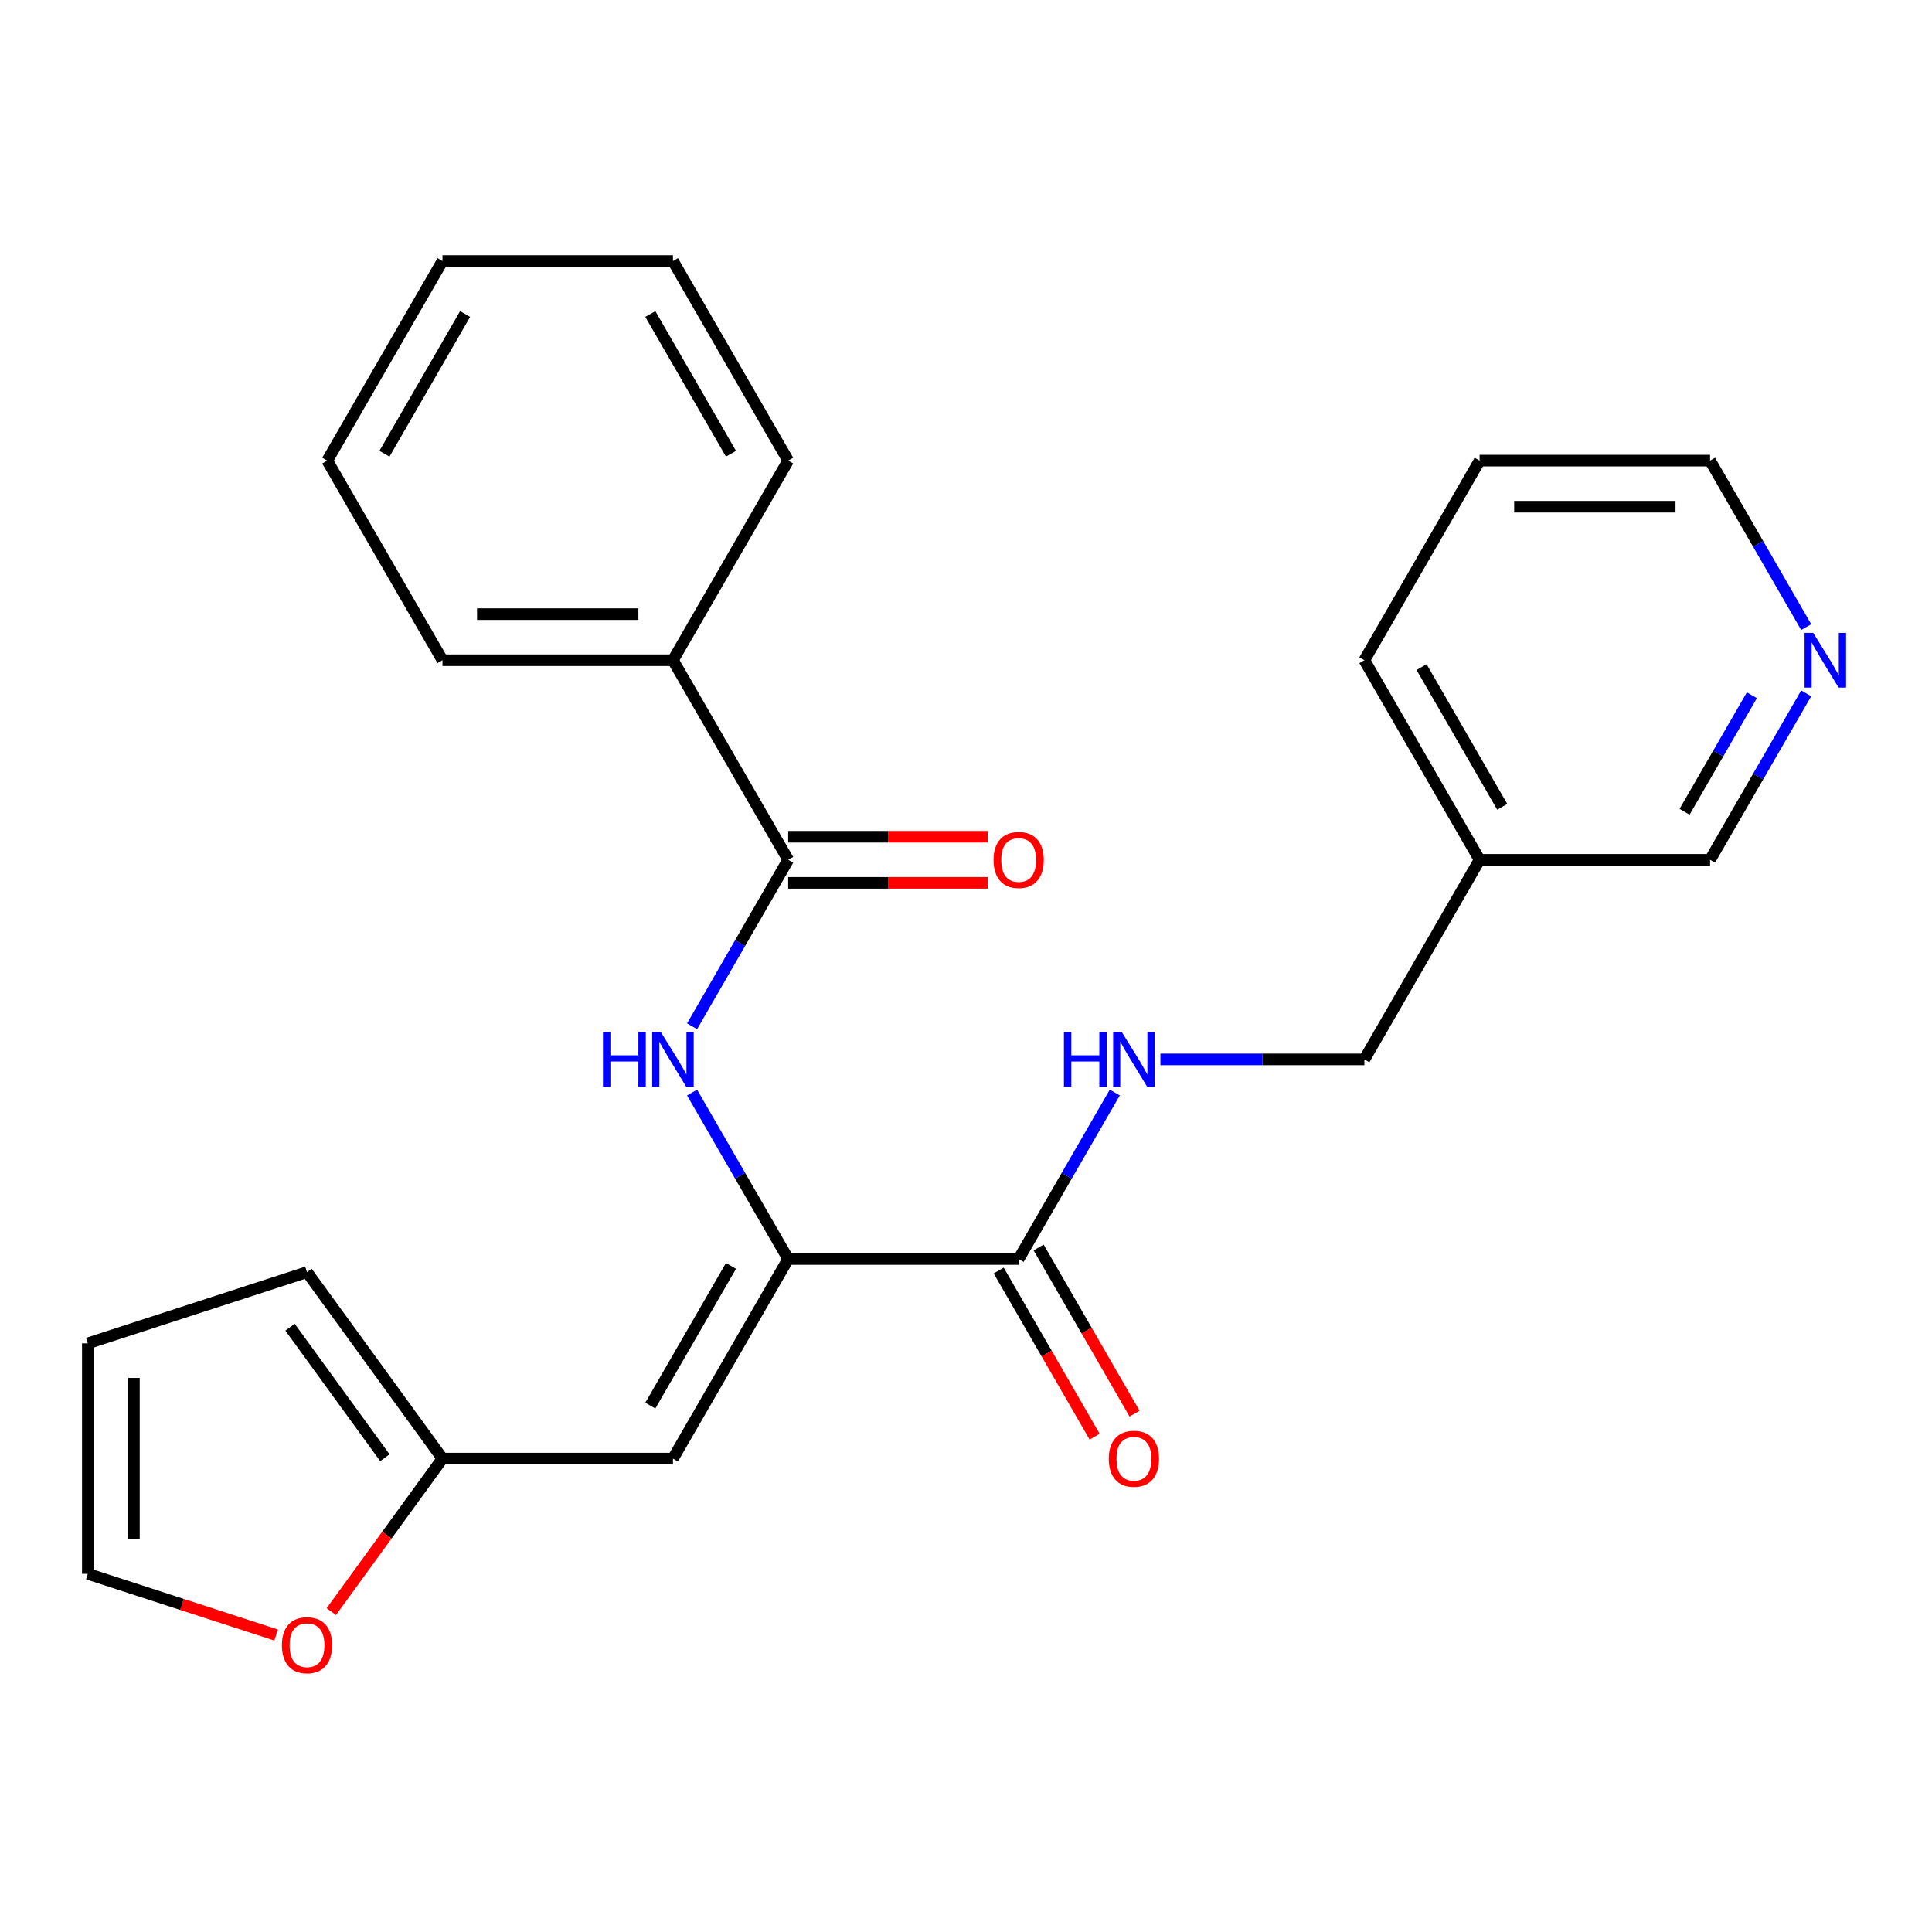 <?xml version='1.0' encoding='iso-8859-1'?>
<svg version='1.1' baseProfile='full'
              xmlns='http://www.w3.org/2000/svg'
                      xmlns:rdkit='http://www.rdkit.org/xml'
                      xmlns:xlink='http://www.w3.org/1999/xlink'
                  xml:space='preserve'
width='1000px' height='1000px' viewBox='0 0 1000 1000'>
<!-- END OF HEADER -->
<rect style='opacity:1.0;fill:#FFFFFF;stroke:none' width='1000' height='1000' x='0' y='0'> </rect>
<path class='bond-0' d='M 407.966,651.658 L 348.32,754.968' style='fill:none;fill-rule:evenodd;stroke:#000000;stroke-width:6px;stroke-linecap:butt;stroke-linejoin:miter;stroke-opacity:1' />
<path class='bond-0' d='M 378.357,655.225 L 336.605,727.542' style='fill:none;fill-rule:evenodd;stroke:#000000;stroke-width:6px;stroke-linecap:butt;stroke-linejoin:miter;stroke-opacity:1' />
<path class='bond-1' d='M 407.966,651.658 L 383.091,608.574' style='fill:none;fill-rule:evenodd;stroke:#000000;stroke-width:6px;stroke-linecap:butt;stroke-linejoin:miter;stroke-opacity:1' />
<path class='bond-1' d='M 383.091,608.574 L 358.217,565.49' style='fill:none;fill-rule:evenodd;stroke:#0000FF;stroke-width:6px;stroke-linecap:butt;stroke-linejoin:miter;stroke-opacity:1' />
<path class='bond-3' d='M 407.966,651.658 L 527.259,651.658' style='fill:none;fill-rule:evenodd;stroke:#000000;stroke-width:6px;stroke-linecap:butt;stroke-linejoin:miter;stroke-opacity:1' />
<path class='bond-4' d='M 348.32,754.968 L 229.027,754.968' style='fill:none;fill-rule:evenodd;stroke:#000000;stroke-width:6px;stroke-linecap:butt;stroke-linejoin:miter;stroke-opacity:1' />
<path class='bond-2' d='M 358.217,531.205 L 383.091,488.121' style='fill:none;fill-rule:evenodd;stroke:#0000FF;stroke-width:6px;stroke-linecap:butt;stroke-linejoin:miter;stroke-opacity:1' />
<path class='bond-2' d='M 383.091,488.121 L 407.966,445.037' style='fill:none;fill-rule:evenodd;stroke:#000000;stroke-width:6px;stroke-linecap:butt;stroke-linejoin:miter;stroke-opacity:1' />
<path class='bond-7' d='M 407.966,456.966 L 459.621,456.966' style='fill:none;fill-rule:evenodd;stroke:#000000;stroke-width:6px;stroke-linecap:butt;stroke-linejoin:miter;stroke-opacity:1' />
<path class='bond-7' d='M 459.621,456.966 L 511.276,456.966' style='fill:none;fill-rule:evenodd;stroke:#FF0000;stroke-width:6px;stroke-linecap:butt;stroke-linejoin:miter;stroke-opacity:1' />
<path class='bond-7' d='M 407.966,433.108 L 459.621,433.108' style='fill:none;fill-rule:evenodd;stroke:#000000;stroke-width:6px;stroke-linecap:butt;stroke-linejoin:miter;stroke-opacity:1' />
<path class='bond-7' d='M 459.621,433.108 L 511.276,433.108' style='fill:none;fill-rule:evenodd;stroke:#FF0000;stroke-width:6px;stroke-linecap:butt;stroke-linejoin:miter;stroke-opacity:1' />
<path class='bond-8' d='M 407.966,445.037 L 348.32,341.726' style='fill:none;fill-rule:evenodd;stroke:#000000;stroke-width:6px;stroke-linecap:butt;stroke-linejoin:miter;stroke-opacity:1' />
<path class='bond-5' d='M 527.259,651.658 L 552.133,608.574' style='fill:none;fill-rule:evenodd;stroke:#000000;stroke-width:6px;stroke-linecap:butt;stroke-linejoin:miter;stroke-opacity:1' />
<path class='bond-5' d='M 552.133,608.574 L 577.008,565.49' style='fill:none;fill-rule:evenodd;stroke:#0000FF;stroke-width:6px;stroke-linecap:butt;stroke-linejoin:miter;stroke-opacity:1' />
<path class='bond-9' d='M 516.928,657.622 L 541.756,700.626' style='fill:none;fill-rule:evenodd;stroke:#000000;stroke-width:6px;stroke-linecap:butt;stroke-linejoin:miter;stroke-opacity:1' />
<path class='bond-9' d='M 541.756,700.626 L 566.584,743.63' style='fill:none;fill-rule:evenodd;stroke:#FF0000;stroke-width:6px;stroke-linecap:butt;stroke-linejoin:miter;stroke-opacity:1' />
<path class='bond-9' d='M 537.59,645.693 L 562.418,688.697' style='fill:none;fill-rule:evenodd;stroke:#000000;stroke-width:6px;stroke-linecap:butt;stroke-linejoin:miter;stroke-opacity:1' />
<path class='bond-9' d='M 562.418,688.697 L 587.247,731.701' style='fill:none;fill-rule:evenodd;stroke:#FF0000;stroke-width:6px;stroke-linecap:butt;stroke-linejoin:miter;stroke-opacity:1' />
<path class='bond-6' d='M 229.027,754.968 L 200.253,794.572' style='fill:none;fill-rule:evenodd;stroke:#000000;stroke-width:6px;stroke-linecap:butt;stroke-linejoin:miter;stroke-opacity:1' />
<path class='bond-6' d='M 200.253,794.572 L 171.479,834.176' style='fill:none;fill-rule:evenodd;stroke:#FF0000;stroke-width:6px;stroke-linecap:butt;stroke-linejoin:miter;stroke-opacity:1' />
<path class='bond-10' d='M 229.027,754.968 L 158.909,658.458' style='fill:none;fill-rule:evenodd;stroke:#000000;stroke-width:6px;stroke-linecap:butt;stroke-linejoin:miter;stroke-opacity:1' />
<path class='bond-10' d='M 199.207,754.515 L 150.124,686.959' style='fill:none;fill-rule:evenodd;stroke:#000000;stroke-width:6px;stroke-linecap:butt;stroke-linejoin:miter;stroke-opacity:1' />
<path class='bond-15' d='M 600.627,548.347 L 653.412,548.347' style='fill:none;fill-rule:evenodd;stroke:#0000FF;stroke-width:6px;stroke-linecap:butt;stroke-linejoin:miter;stroke-opacity:1' />
<path class='bond-15' d='M 653.412,548.347 L 706.198,548.347' style='fill:none;fill-rule:evenodd;stroke:#000000;stroke-width:6px;stroke-linecap:butt;stroke-linejoin:miter;stroke-opacity:1' />
<path class='bond-11' d='M 142.926,846.285 L 94.19,830.45' style='fill:none;fill-rule:evenodd;stroke:#FF0000;stroke-width:6px;stroke-linecap:butt;stroke-linejoin:miter;stroke-opacity:1' />
<path class='bond-11' d='M 94.19,830.45 L 45.455,814.614' style='fill:none;fill-rule:evenodd;stroke:#000000;stroke-width:6px;stroke-linecap:butt;stroke-linejoin:miter;stroke-opacity:1' />
<path class='bond-18' d='M 348.32,341.726 L 229.027,341.726' style='fill:none;fill-rule:evenodd;stroke:#000000;stroke-width:6px;stroke-linecap:butt;stroke-linejoin:miter;stroke-opacity:1' />
<path class='bond-18' d='M 330.426,317.868 L 246.921,317.868' style='fill:none;fill-rule:evenodd;stroke:#000000;stroke-width:6px;stroke-linecap:butt;stroke-linejoin:miter;stroke-opacity:1' />
<path class='bond-19' d='M 348.32,341.726 L 407.966,238.416' style='fill:none;fill-rule:evenodd;stroke:#000000;stroke-width:6px;stroke-linecap:butt;stroke-linejoin:miter;stroke-opacity:1' />
<path class='bond-13' d='M 158.909,658.458 L 45.455,695.322' style='fill:none;fill-rule:evenodd;stroke:#000000;stroke-width:6px;stroke-linecap:butt;stroke-linejoin:miter;stroke-opacity:1' />
<path class='bond-25' d='M 45.455,814.614 L 45.455,695.322' style='fill:none;fill-rule:evenodd;stroke:#000000;stroke-width:6px;stroke-linecap:butt;stroke-linejoin:miter;stroke-opacity:1' />
<path class='bond-25' d='M 69.313,796.721 L 69.313,713.216' style='fill:none;fill-rule:evenodd;stroke:#000000;stroke-width:6px;stroke-linecap:butt;stroke-linejoin:miter;stroke-opacity:1' />
<path class='bond-12' d='M 934.886,358.869 L 910.011,401.953' style='fill:none;fill-rule:evenodd;stroke:#0000FF;stroke-width:6px;stroke-linecap:butt;stroke-linejoin:miter;stroke-opacity:1' />
<path class='bond-12' d='M 910.011,401.953 L 885.137,445.037' style='fill:none;fill-rule:evenodd;stroke:#000000;stroke-width:6px;stroke-linecap:butt;stroke-linejoin:miter;stroke-opacity:1' />
<path class='bond-12' d='M 906.761,359.865 L 889.349,390.023' style='fill:none;fill-rule:evenodd;stroke:#0000FF;stroke-width:6px;stroke-linecap:butt;stroke-linejoin:miter;stroke-opacity:1' />
<path class='bond-12' d='M 889.349,390.023 L 871.937,420.182' style='fill:none;fill-rule:evenodd;stroke:#000000;stroke-width:6px;stroke-linecap:butt;stroke-linejoin:miter;stroke-opacity:1' />
<path class='bond-27' d='M 934.886,324.584 L 910.011,281.5' style='fill:none;fill-rule:evenodd;stroke:#0000FF;stroke-width:6px;stroke-linecap:butt;stroke-linejoin:miter;stroke-opacity:1' />
<path class='bond-27' d='M 910.011,281.5 L 885.137,238.416' style='fill:none;fill-rule:evenodd;stroke:#000000;stroke-width:6px;stroke-linecap:butt;stroke-linejoin:miter;stroke-opacity:1' />
<path class='bond-14' d='M 765.844,445.037 L 706.198,548.347' style='fill:none;fill-rule:evenodd;stroke:#000000;stroke-width:6px;stroke-linecap:butt;stroke-linejoin:miter;stroke-opacity:1' />
<path class='bond-16' d='M 765.844,445.037 L 885.137,445.037' style='fill:none;fill-rule:evenodd;stroke:#000000;stroke-width:6px;stroke-linecap:butt;stroke-linejoin:miter;stroke-opacity:1' />
<path class='bond-20' d='M 765.844,445.037 L 706.198,341.726' style='fill:none;fill-rule:evenodd;stroke:#000000;stroke-width:6px;stroke-linecap:butt;stroke-linejoin:miter;stroke-opacity:1' />
<path class='bond-20' d='M 777.559,417.611 L 735.807,345.294' style='fill:none;fill-rule:evenodd;stroke:#000000;stroke-width:6px;stroke-linecap:butt;stroke-linejoin:miter;stroke-opacity:1' />
<path class='bond-17' d='M 885.137,238.416 L 765.844,238.416' style='fill:none;fill-rule:evenodd;stroke:#000000;stroke-width:6px;stroke-linecap:butt;stroke-linejoin:miter;stroke-opacity:1' />
<path class='bond-17' d='M 867.243,262.274 L 783.738,262.274' style='fill:none;fill-rule:evenodd;stroke:#000000;stroke-width:6px;stroke-linecap:butt;stroke-linejoin:miter;stroke-opacity:1' />
<path class='bond-23' d='M 229.027,341.726 L 169.381,238.416' style='fill:none;fill-rule:evenodd;stroke:#000000;stroke-width:6px;stroke-linecap:butt;stroke-linejoin:miter;stroke-opacity:1' />
<path class='bond-22' d='M 407.966,238.416 L 348.32,135.105' style='fill:none;fill-rule:evenodd;stroke:#000000;stroke-width:6px;stroke-linecap:butt;stroke-linejoin:miter;stroke-opacity:1' />
<path class='bond-22' d='M 378.357,234.849 L 336.605,162.531' style='fill:none;fill-rule:evenodd;stroke:#000000;stroke-width:6px;stroke-linecap:butt;stroke-linejoin:miter;stroke-opacity:1' />
<path class='bond-21' d='M 706.198,341.726 L 765.844,238.416' style='fill:none;fill-rule:evenodd;stroke:#000000;stroke-width:6px;stroke-linecap:butt;stroke-linejoin:miter;stroke-opacity:1' />
<path class='bond-24' d='M 348.32,135.105 L 229.027,135.105' style='fill:none;fill-rule:evenodd;stroke:#000000;stroke-width:6px;stroke-linecap:butt;stroke-linejoin:miter;stroke-opacity:1' />
<path class='bond-26' d='M 169.381,238.416 L 229.027,135.105' style='fill:none;fill-rule:evenodd;stroke:#000000;stroke-width:6px;stroke-linecap:butt;stroke-linejoin:miter;stroke-opacity:1' />
<path class='bond-26' d='M 198.99,234.849 L 240.742,162.531' style='fill:none;fill-rule:evenodd;stroke:#000000;stroke-width:6px;stroke-linecap:butt;stroke-linejoin:miter;stroke-opacity:1' />
<path  class='atom-2' d='M 312.1 534.187
L 315.94 534.187
L 315.94 546.227
L 330.42 546.227
L 330.42 534.187
L 334.26 534.187
L 334.26 562.507
L 330.42 562.507
L 330.42 549.427
L 315.94 549.427
L 315.94 562.507
L 312.1 562.507
L 312.1 534.187
' fill='#0000FF'/>
<path  class='atom-2' d='M 342.06 534.187
L 351.34 549.187
Q 352.26 550.667, 353.74 553.347
Q 355.22 556.027, 355.3 556.187
L 355.3 534.187
L 359.06 534.187
L 359.06 562.507
L 355.18 562.507
L 345.22 546.107
Q 344.06 544.187, 342.82 541.987
Q 341.62 539.787, 341.26 539.107
L 341.26 562.507
L 337.58 562.507
L 337.58 534.187
L 342.06 534.187
' fill='#0000FF'/>
<path  class='atom-6' d='M 550.685 534.187
L 554.525 534.187
L 554.525 546.227
L 569.005 546.227
L 569.005 534.187
L 572.845 534.187
L 572.845 562.507
L 569.005 562.507
L 569.005 549.427
L 554.525 549.427
L 554.525 562.507
L 550.685 562.507
L 550.685 534.187
' fill='#0000FF'/>
<path  class='atom-6' d='M 580.645 534.187
L 589.925 549.187
Q 590.845 550.667, 592.325 553.347
Q 593.805 556.027, 593.885 556.187
L 593.885 534.187
L 597.645 534.187
L 597.645 562.507
L 593.765 562.507
L 583.805 546.107
Q 582.645 544.187, 581.405 541.987
Q 580.205 539.787, 579.845 539.107
L 579.845 562.507
L 576.165 562.507
L 576.165 534.187
L 580.645 534.187
' fill='#0000FF'/>
<path  class='atom-7' d='M 145.909 851.558
Q 145.909 844.758, 149.269 840.958
Q 152.629 837.158, 158.909 837.158
Q 165.189 837.158, 168.549 840.958
Q 171.909 844.758, 171.909 851.558
Q 171.909 858.438, 168.509 862.358
Q 165.109 866.238, 158.909 866.238
Q 152.669 866.238, 149.269 862.358
Q 145.909 858.478, 145.909 851.558
M 158.909 863.038
Q 163.229 863.038, 165.549 860.158
Q 167.909 857.238, 167.909 851.558
Q 167.909 845.998, 165.549 843.198
Q 163.229 840.358, 158.909 840.358
Q 154.589 840.358, 152.229 843.158
Q 149.909 845.958, 149.909 851.558
Q 149.909 857.278, 152.229 860.158
Q 154.589 863.038, 158.909 863.038
' fill='#FF0000'/>
<path  class='atom-8' d='M 514.259 445.117
Q 514.259 438.317, 517.619 434.517
Q 520.979 430.717, 527.259 430.717
Q 533.539 430.717, 536.899 434.517
Q 540.259 438.317, 540.259 445.117
Q 540.259 451.997, 536.859 455.917
Q 533.459 459.797, 527.259 459.797
Q 521.019 459.797, 517.619 455.917
Q 514.259 452.037, 514.259 445.117
M 527.259 456.597
Q 531.579 456.597, 533.899 453.717
Q 536.259 450.797, 536.259 445.117
Q 536.259 439.557, 533.899 436.757
Q 531.579 433.917, 527.259 433.917
Q 522.939 433.917, 520.579 436.717
Q 518.259 439.517, 518.259 445.117
Q 518.259 450.837, 520.579 453.717
Q 522.939 456.597, 527.259 456.597
' fill='#FF0000'/>
<path  class='atom-10' d='M 573.905 755.048
Q 573.905 748.248, 577.265 744.448
Q 580.625 740.648, 586.905 740.648
Q 593.185 740.648, 596.545 744.448
Q 599.905 748.248, 599.905 755.048
Q 599.905 761.928, 596.505 765.848
Q 593.105 769.728, 586.905 769.728
Q 580.665 769.728, 577.265 765.848
Q 573.905 761.968, 573.905 755.048
M 586.905 766.528
Q 591.225 766.528, 593.545 763.648
Q 595.905 760.728, 595.905 755.048
Q 595.905 749.488, 593.545 746.688
Q 591.225 743.848, 586.905 743.848
Q 582.585 743.848, 580.225 746.648
Q 577.905 749.448, 577.905 755.048
Q 577.905 760.768, 580.225 763.648
Q 582.585 766.528, 586.905 766.528
' fill='#FF0000'/>
<path  class='atom-13' d='M 938.523 327.566
L 947.803 342.566
Q 948.723 344.046, 950.203 346.726
Q 951.683 349.406, 951.763 349.566
L 951.763 327.566
L 955.523 327.566
L 955.523 355.886
L 951.643 355.886
L 941.683 339.486
Q 940.523 337.566, 939.283 335.366
Q 938.083 333.166, 937.723 332.486
L 937.723 355.886
L 934.043 355.886
L 934.043 327.566
L 938.523 327.566
' fill='#0000FF'/>
</svg>

